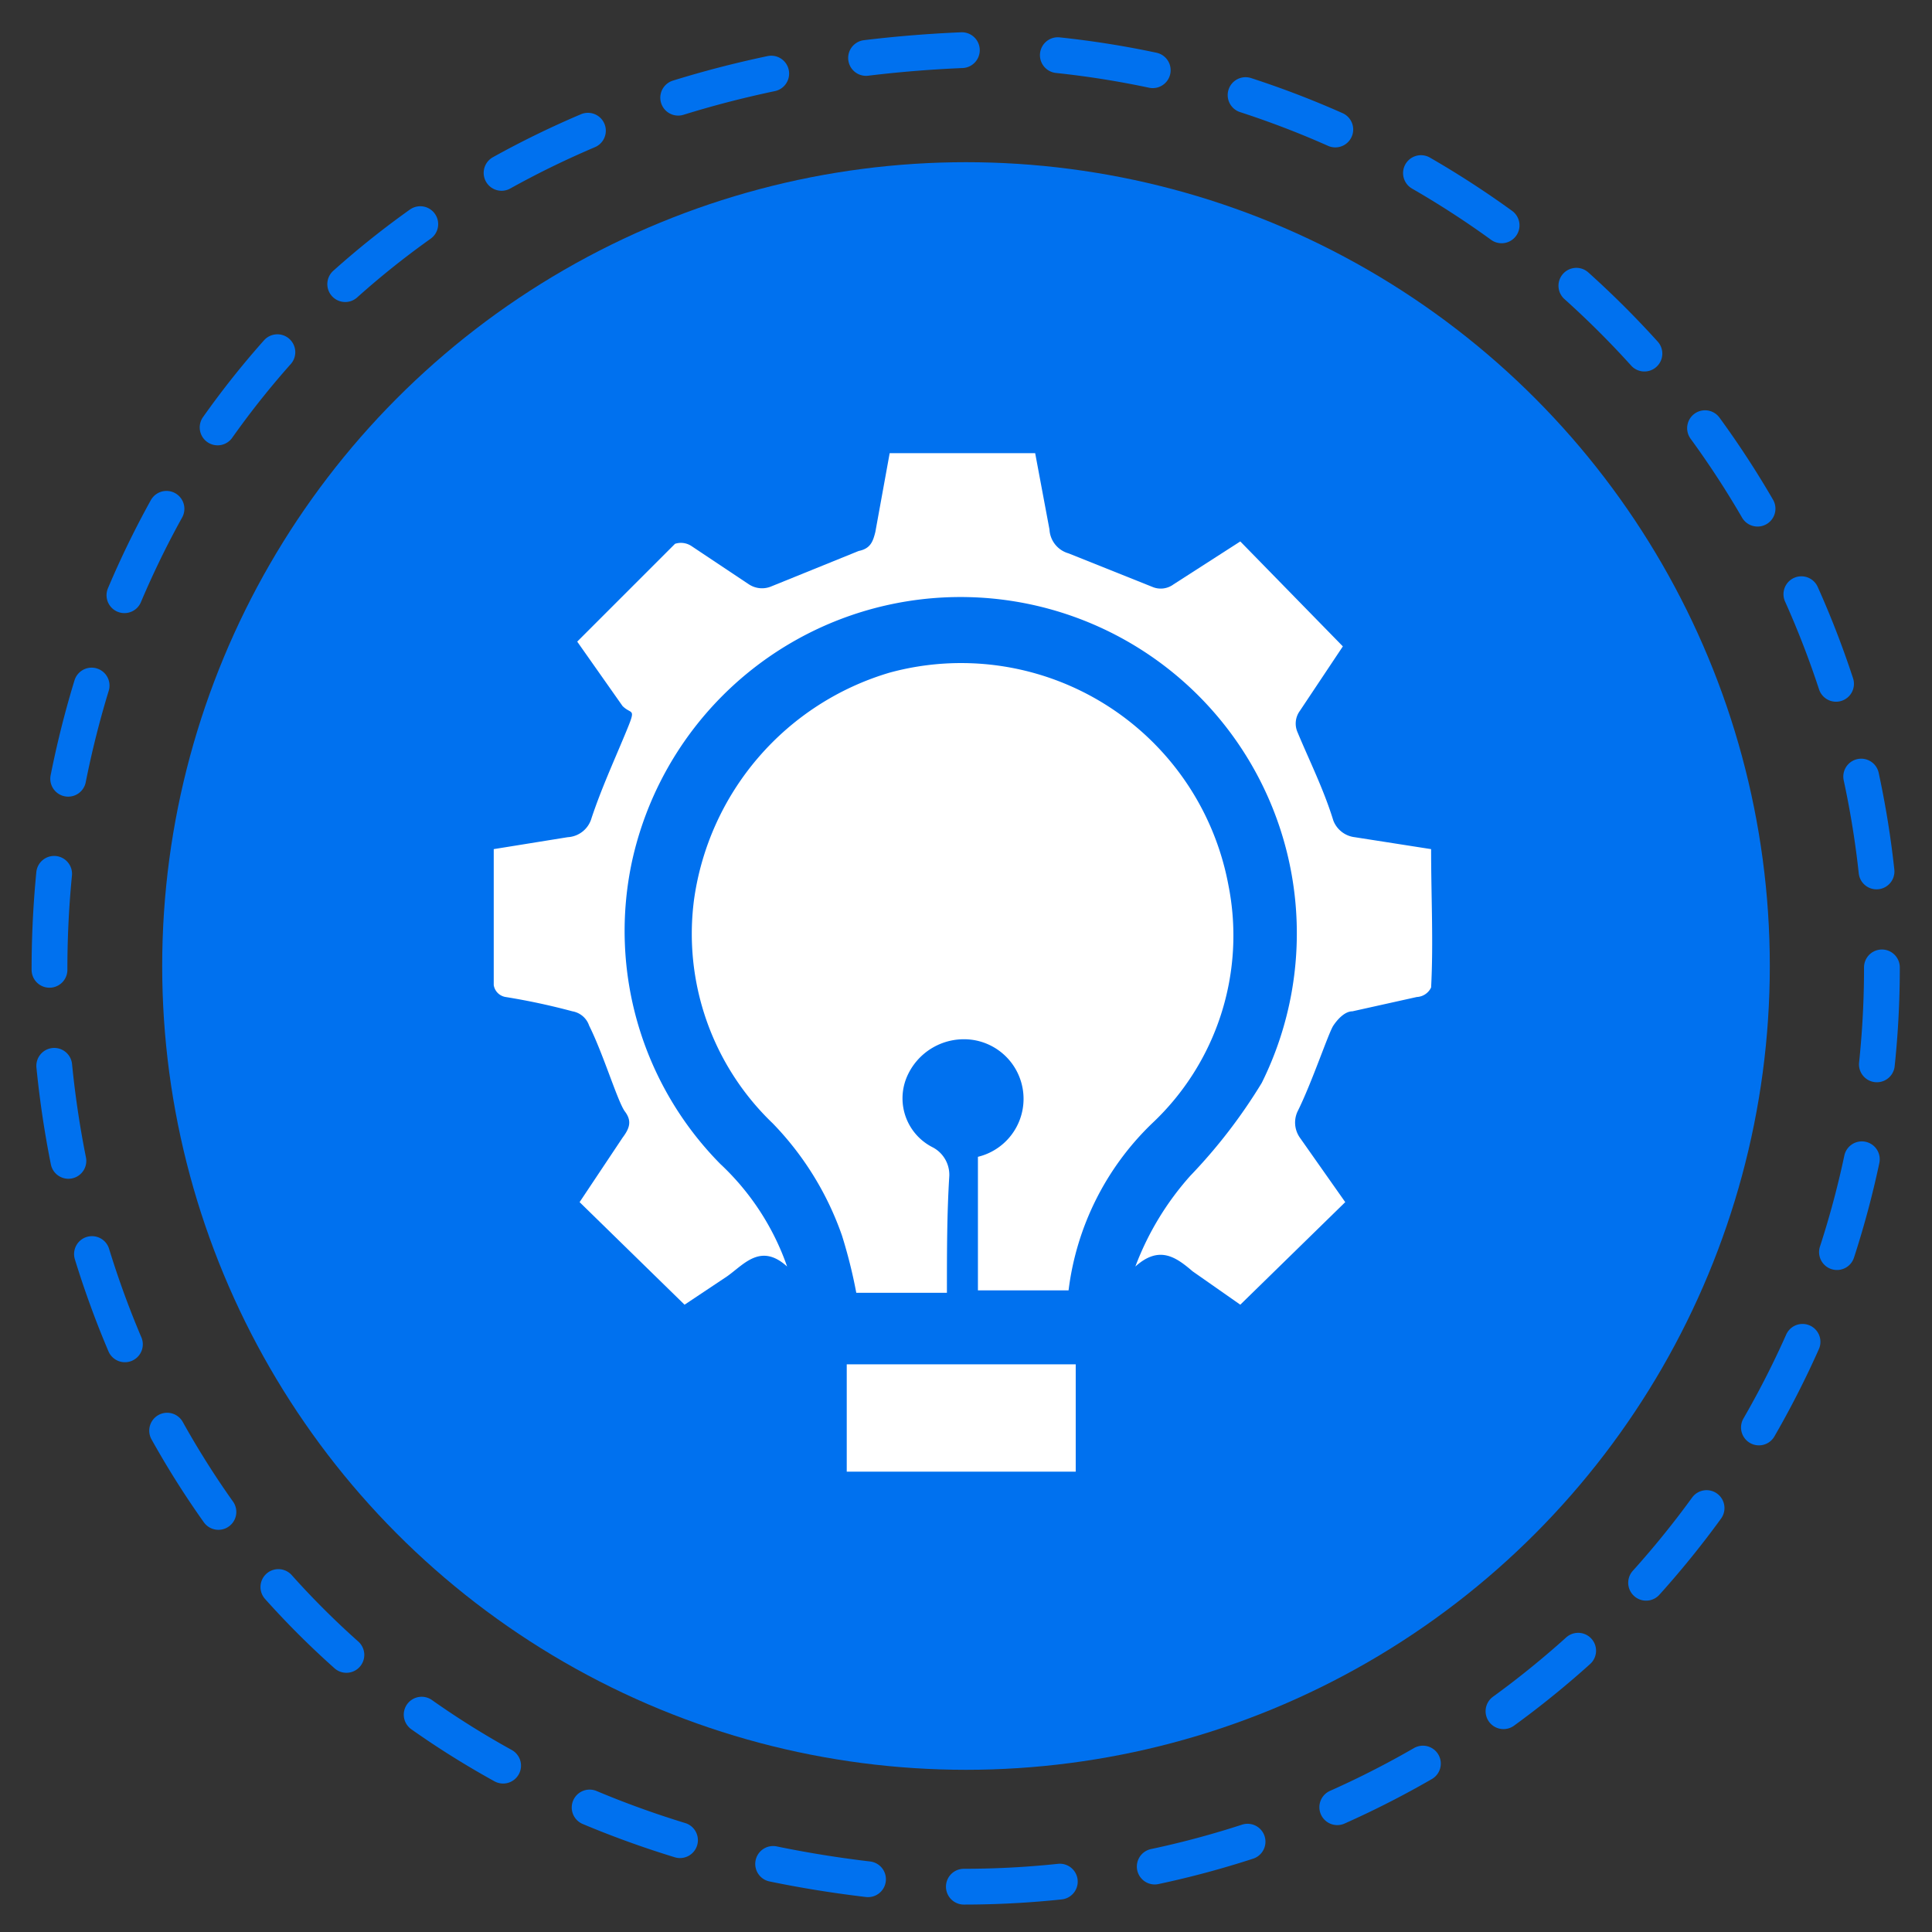 <svg xmlns="http://www.w3.org/2000/svg" viewBox="0 0 81 81"><rect x="0" y="0" width="81" height="81" fill="#333333" stroke="none"/><path d="M78.9,40.6A38.5,38.5,0,0,1,40.4,79.1c-51.1-2-51.1-74.9,0-77A38.6,38.6,0,0,1,78.9,40.6Z" style="fill:none;stroke:#0071ef;stroke-linecap:round;stroke-miterlimit:10;stroke-width:1.5px;stroke-dasharray:4.031,4.031"/><circle cx="40.5" cy="40.5" r="33.7" style="fill:#0071ef"/><path d="M41,54.1V48.5a2.5,2.5,0,0,0-.2-4.9A2.6,2.6,0,0,0,38,45.2a2.3,2.3,0,0,0,1.1,2.9,1.3,1.3,0,0,1,.7,1.2c-.1,1.6-.1,3.2-.1,4.9H35.9a21,21,0,0,0-.6-2.4,12.8,12.8,0,0,0-2.9-4.7,11,11,0,0,1-3.3-9.4,11.6,11.6,0,0,1,8.2-9.5,11.4,11.4,0,0,1,14.2,8.9,10.8,10.8,0,0,1-3.2,10,11.7,11.7,0,0,0-3.5,7Z" style="fill:#fff"/><path d="M56.4,50.4,52,54.7l-2-1.4c-.7-.6-1.4-1.1-2.4-.2a12.1,12.1,0,0,1,2.3-3.8,22.5,22.5,0,0,0,3-3.9,14.1,14.1,0,1,0-26.4-9.3,13.9,13.9,0,0,0,3.7,12.7A10.7,10.7,0,0,1,33,53.1c-1.1-1-1.8-.1-2.5.4l-1.8,1.2-4.4-4.3,1.8-2.7c.3-.4.4-.7.1-1.1s-.9-2.4-1.5-3.6a.9.9,0,0,0-.7-.6,28,28,0,0,0-2.8-.6.6.6,0,0,1-.5-.5V35.6l3.1-.5a1.1,1.1,0,0,0,1-.8c.4-1.2.9-2.3,1.4-3.5s.3-.8-.1-1.2l-1.9-2.7,4.1-4.1a.8.8,0,0,1,.7.1l2.4,1.6a1,1,0,0,0,.9.1L36,23.1c.5-.1.6-.4.7-.8l.6-3.3h6.1l.6,3.2a1.1,1.1,0,0,0,.8,1l3.5,1.4a.9.9,0,0,0,.9-.1L52,22.7l4.3,4.4-1.8,2.7a.9.9,0,0,0-.1.9c.5,1.2,1.1,2.4,1.5,3.7a1.1,1.1,0,0,0,.9.7l3.2.5c0,2,.1,3.9,0,5.8a.7.7,0,0,1-.6.4l-2.7.6c-.3,0-.6.3-.8.6s-.9,2.4-1.5,3.6a1.1,1.1,0,0,0,.1,1.1Z" style="fill:#fff"/><path d="M45.1,61.7H35.5V57.2h9.6Z" style="fill:#fff"/></svg>